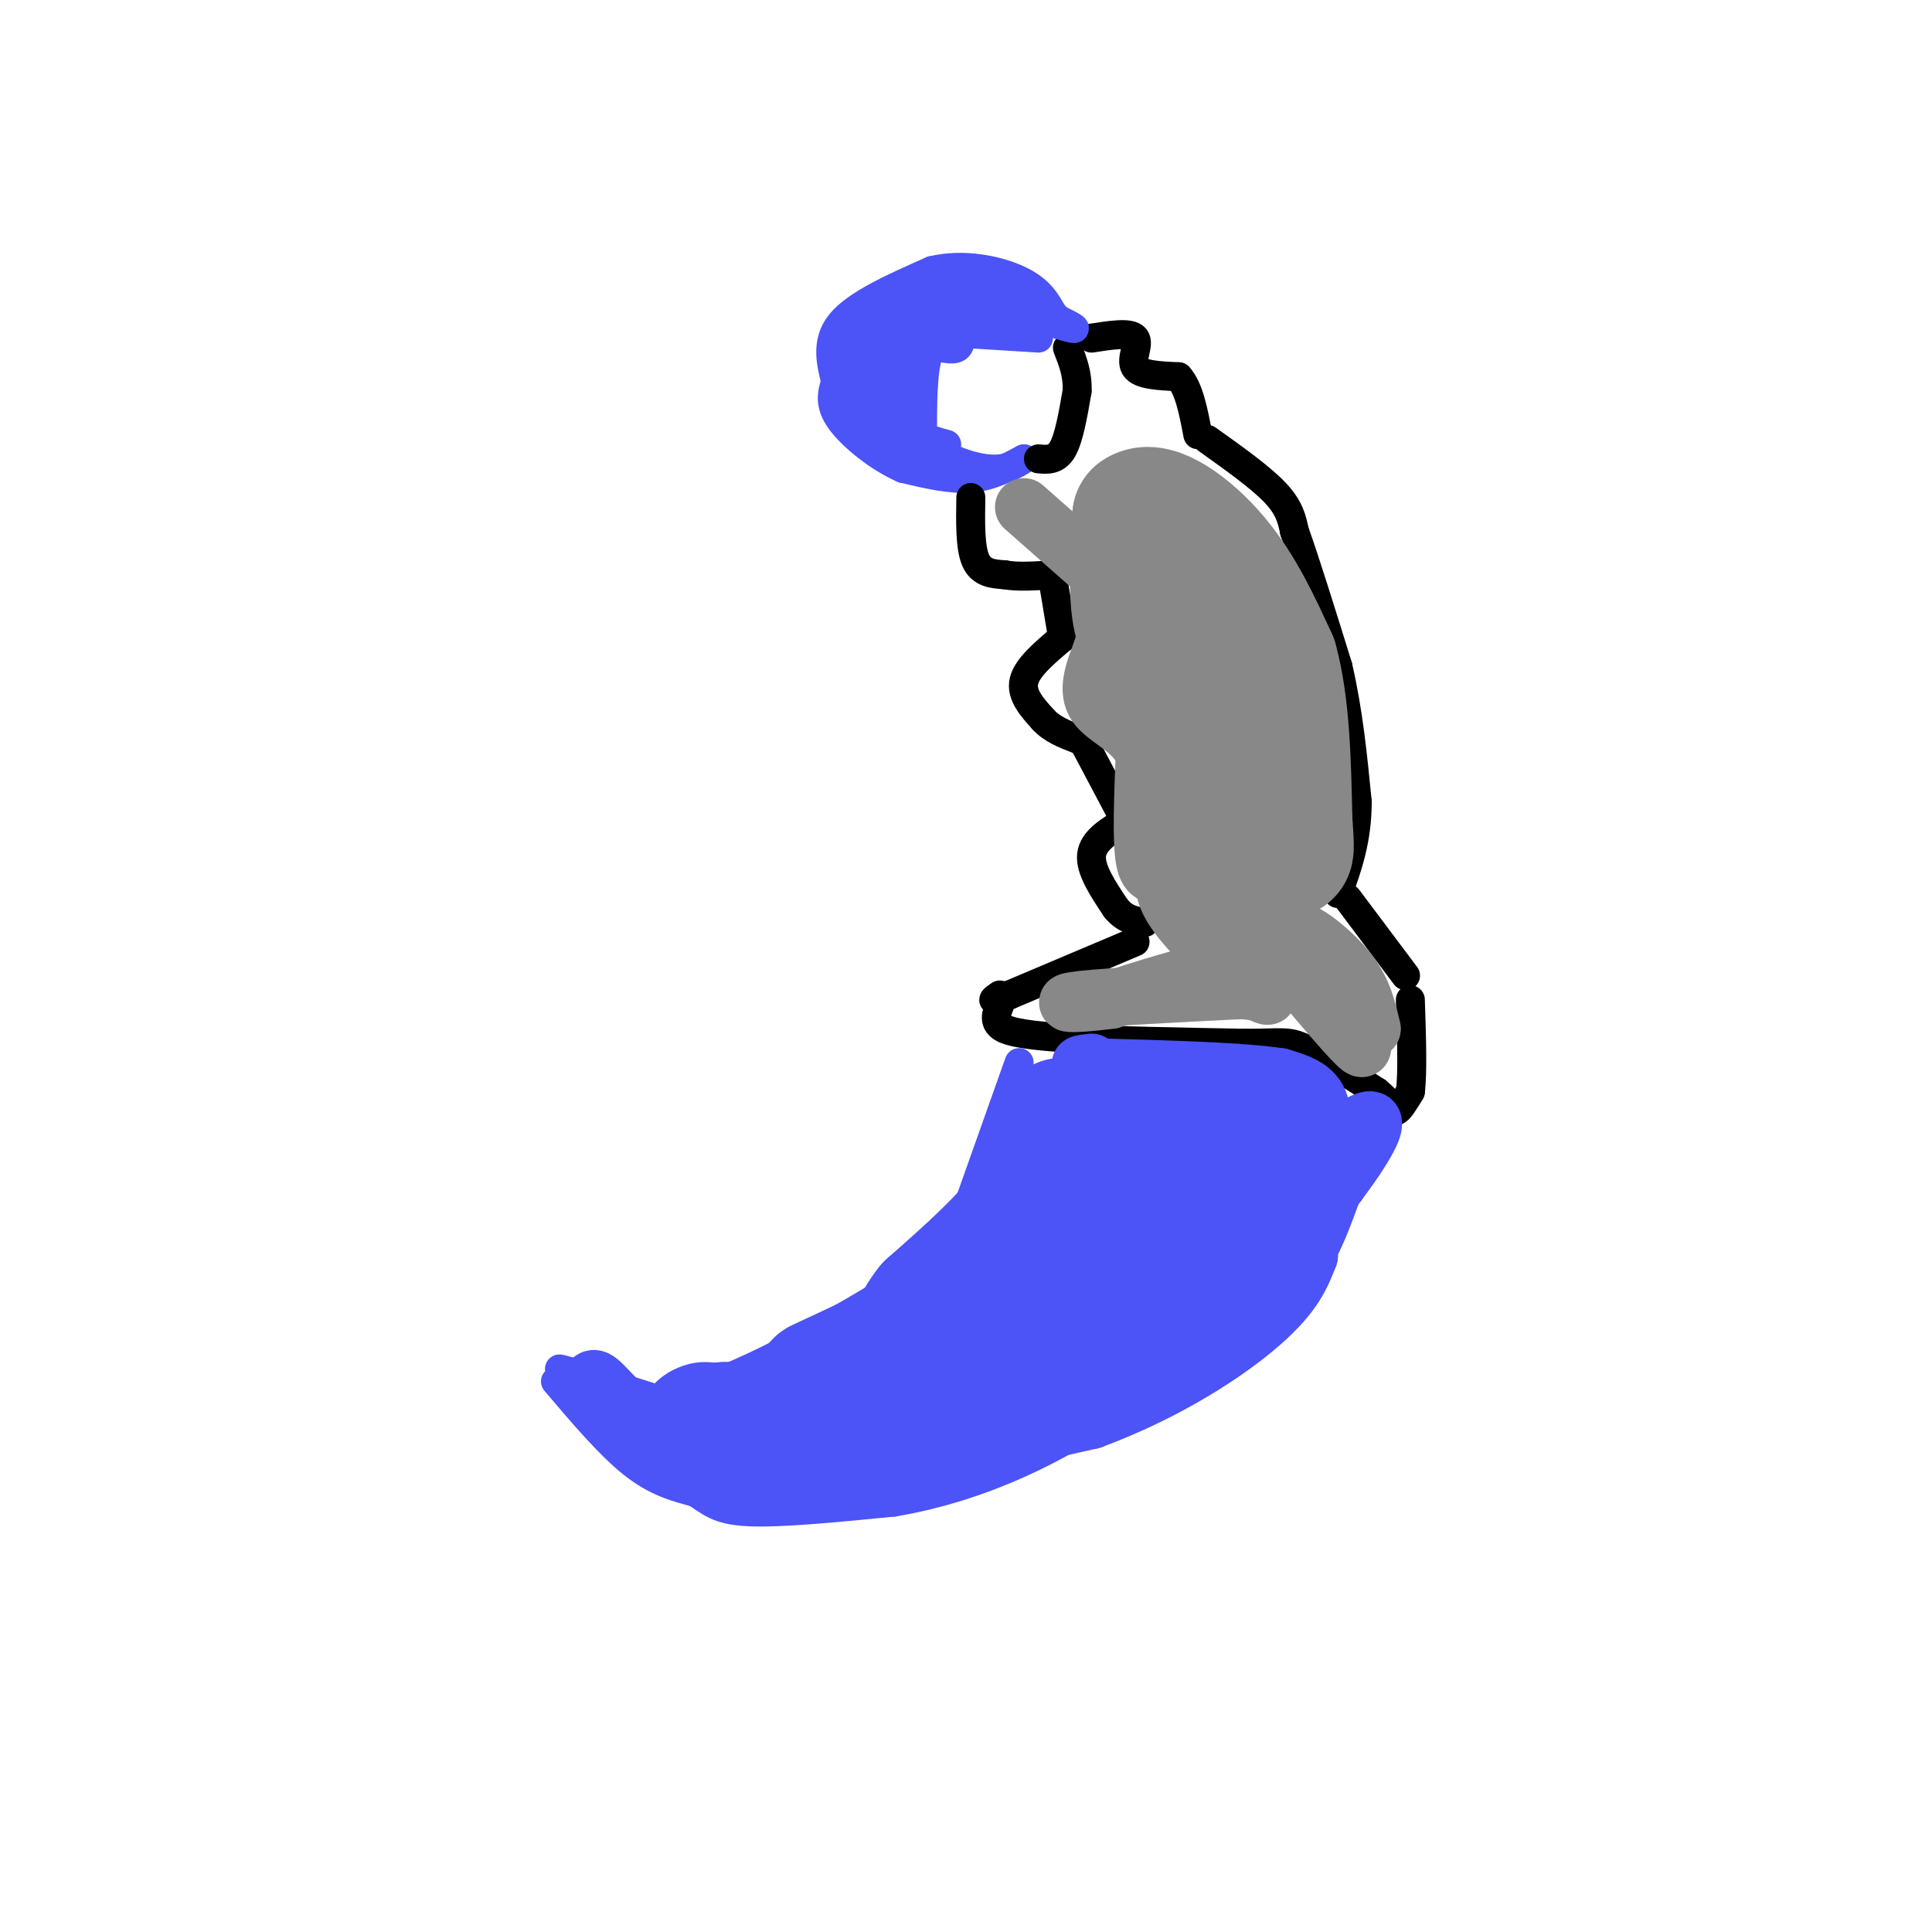 <svg viewBox='0 0 400 400' version='1.1' xmlns='http://www.w3.org/2000/svg' xmlns:xlink='http://www.w3.org/1999/xlink'><g fill='none' stroke='#4C53F7' stroke-width='6' stroke-linecap='round' stroke-linejoin='round'><path d='M215,70c0.000,0.000 -16.000,-1.000 -16,-1'/><path d='M199,69c-4.000,0.244 -6.000,1.356 -7,5c-1.000,3.644 -1.000,9.822 -1,16'/><path d='M191,90c2.378,4.133 8.822,6.467 13,7c4.178,0.533 6.089,-0.733 8,-2'/><path d='M212,95c-3.417,1.833 -6.833,3.667 -11,4c-4.167,0.333 -9.083,-0.833 -14,-2'/><path d='M187,97c-5.022,-2.178 -10.578,-6.622 -13,-10c-2.422,-3.378 -1.711,-5.689 -1,-8'/><path d='M173,79c-0.778,-3.422 -2.222,-7.978 1,-12c3.222,-4.022 11.111,-7.511 19,-11'/><path d='M193,56c6.644,-1.578 13.756,-0.022 18,2c4.244,2.022 5.622,4.511 7,7'/><path d='M218,65c1.167,1.167 0.583,0.583 0,0'/></g>
<g fill='none' stroke='#000000' stroke-width='6' stroke-linecap='round' stroke-linejoin='round'><path d='M201,103c-0.083,5.167 -0.167,10.333 1,13c1.167,2.667 3.583,2.833 6,3'/><path d='M208,119c2.667,0.500 6.333,0.250 10,0'/><path d='M218,120c0.000,0.000 2.000,12.000 2,12'/><path d='M220,132c-3.667,3.083 -7.333,6.167 -8,9c-0.667,2.833 1.667,5.417 4,8'/><path d='M216,149c1.833,2.000 4.417,3.000 7,4'/><path d='M224,153c0.000,0.000 9.000,17.000 9,17'/><path d='M233,170c-3.333,2.000 -6.667,4.000 -7,7c-0.333,3.000 2.333,7.000 5,11'/><path d='M231,188c1.833,2.333 3.917,2.667 6,3'/><path d='M215,95c1.833,0.167 3.667,0.333 5,-2c1.333,-2.333 2.167,-7.167 3,-12'/><path d='M223,81c0.167,-3.500 -0.917,-6.250 -2,-9'/><path d='M226,70c4.000,-0.622 8.000,-1.244 9,0c1.000,1.244 -1.000,4.356 0,6c1.000,1.644 5.000,1.822 9,2'/><path d='M244,78c2.167,2.333 3.083,7.167 4,12'/><path d='M250,91c5.500,3.917 11.000,7.833 14,11c3.000,3.167 3.500,5.583 4,8'/><path d='M268,110c2.167,6.000 5.583,17.000 9,28'/><path d='M277,138c2.167,9.333 3.083,18.667 4,28'/><path d='M281,166c0.000,7.833 -2.000,13.417 -4,19'/><path d='M279,186c0.000,0.000 12.000,16.000 12,16'/><path d='M235,195c0.000,0.000 -26.000,11.000 -26,11'/><path d='M209,206c-4.667,1.833 -3.333,0.917 -2,0'/><path d='M207,208c-0.750,1.917 -1.500,3.833 1,5c2.500,1.167 8.250,1.583 14,2'/><path d='M222,215c8.333,0.500 22.167,0.750 36,1'/><path d='M258,216c7.600,-0.022 8.600,-0.578 12,1c3.400,1.578 9.200,5.289 15,9'/><path d='M285,226c3.089,2.467 3.311,4.133 4,4c0.689,-0.133 1.844,-2.067 3,-4'/><path d='M292,226c0.500,-3.833 0.250,-11.417 0,-19'/></g>
<g fill='none' stroke='#4C53F7' stroke-width='6' stroke-linecap='round' stroke-linejoin='round'><path d='M211,220c0.000,0.000 -11.000,31.000 -11,31'/><path d='M200,251c-2.956,7.000 -4.844,9.000 -11,13c-6.156,4.000 -16.578,10.000 -27,16'/><path d='M162,280c-8.333,4.333 -15.667,7.167 -23,10'/><path d='M137,290c0.000,0.000 -19.000,-6.000 -19,-6'/><path d='M118,284c-3.333,-1.000 -2.167,-0.500 -1,0'/><path d='M115,286c5.583,6.583 11.167,13.167 16,17c4.833,3.833 8.917,4.917 13,6'/><path d='M144,309c3.133,1.911 4.467,3.689 11,4c6.533,0.311 18.267,-0.844 30,-2'/><path d='M185,311c9.556,-1.600 18.444,-4.600 26,-8c7.556,-3.400 13.778,-7.200 20,-11'/><path d='M231,292c6.356,-3.000 12.244,-5.000 18,-9c5.756,-4.000 11.378,-10.000 17,-16'/><path d='M266,267c4.111,-3.467 5.889,-4.133 8,-8c2.111,-3.867 4.556,-10.933 7,-18'/><path d='M281,241c1.500,-3.833 1.750,-4.417 2,-5'/><path d='M196,92c-3.917,-1.083 -7.833,-2.167 -11,-5c-3.167,-2.833 -5.583,-7.417 -8,-12'/><path d='M177,75c-0.857,-0.143 1.000,5.500 4,9c3.000,3.500 7.143,4.857 8,5c0.857,0.143 -1.571,-0.929 -4,-2'/><path d='M185,87c-1.429,-0.143 -3.000,0.500 -5,-3c-2.000,-3.500 -4.429,-11.143 -4,-11c0.429,0.143 3.714,8.071 7,16'/><path d='M183,89c3.489,3.867 8.711,5.533 8,3c-0.711,-2.533 -7.356,-9.267 -14,-16'/><path d='M177,76c-3.048,-3.905 -3.667,-5.667 2,-8c5.667,-2.333 17.619,-5.238 21,-6c3.381,-0.762 -1.810,0.619 -7,2'/><path d='M193,64c-2.700,1.257 -5.951,3.399 -8,6c-2.049,2.601 -2.898,5.662 -2,9c0.898,3.338 3.542,6.954 4,8c0.458,1.046 -1.271,-0.477 -3,-2'/><path d='M184,85c-1.421,0.112 -3.475,1.392 -6,0c-2.525,-1.392 -5.522,-5.456 -3,-9c2.522,-3.544 10.564,-6.570 13,-4c2.436,2.570 -0.732,10.734 -2,13c-1.268,2.266 -0.634,-1.367 0,-5'/><path d='M186,80c0.293,-3.507 1.027,-9.775 0,-7c-1.027,2.775 -3.815,14.593 -6,17c-2.185,2.407 -3.767,-4.598 -3,-10c0.767,-5.402 3.884,-9.201 7,-13'/><path d='M184,67c5.762,-3.000 16.667,-4.000 22,-3c5.333,1.000 5.095,4.000 4,4c-1.095,0.000 -3.048,-3.000 -5,-6'/><path d='M205,62c-3.281,-1.700 -8.982,-2.951 -14,0c-5.018,2.951 -9.351,10.102 -9,10c0.351,-0.102 5.386,-7.458 9,-10c3.614,-2.542 5.807,-0.271 8,2'/><path d='M199,64c1.261,1.482 0.412,4.187 0,6c-0.412,1.813 -0.389,2.733 -4,2c-3.611,-0.733 -10.857,-3.121 -8,-4c2.857,-0.879 15.816,-0.251 20,-1c4.184,-0.749 -0.408,-2.874 -5,-5'/><path d='M202,62c4.289,0.867 17.511,5.533 20,6c2.489,0.467 -5.756,-3.267 -14,-7'/><path d='M208,61c-2.333,-1.167 -1.167,-0.583 0,0'/></g>
<g fill='none' stroke='#4C53F7' stroke-width='28' stroke-linecap='round' stroke-linejoin='round'><path d='M220,233c-1.250,5.833 -2.500,11.667 -7,18c-4.500,6.333 -12.250,13.167 -20,20'/><path d='M193,271c-3.422,4.267 -1.978,4.933 -5,7c-3.022,2.067 -10.511,5.533 -18,9'/><path d='M177,288c10.500,-1.750 21.000,-3.500 30,-7c9.000,-3.500 16.500,-8.750 24,-14'/><path d='M231,267c10.000,-6.333 23.000,-15.167 36,-24'/><path d='M267,243c6.000,-4.167 3.000,-2.583 0,-1'/><path d='M265,238c0.000,0.000 -33.000,-6.000 -33,-6'/><path d='M232,232c-5.631,-1.393 -3.208,-1.875 -3,2c0.208,3.875 -1.798,12.107 0,15c1.798,2.893 7.399,0.446 13,-2'/><path d='M247,257c-5.750,6.500 -11.500,13.000 -23,19c-11.500,6.000 -28.750,11.500 -46,17'/><path d='M178,293c-12.333,3.333 -20.167,3.167 -28,3'/><path d='M150,296c-5.333,0.500 -4.667,0.250 -4,0'/></g>
<g fill='none' stroke='#4C53F7' stroke-width='12' stroke-linecap='round' stroke-linejoin='round'><path d='M146,296c-4.533,0.089 -9.067,0.178 -13,-2c-3.933,-2.178 -7.267,-6.622 -9,-8c-1.733,-1.378 -1.867,0.311 -2,2'/><path d='M122,288c5.333,4.133 19.667,13.467 33,17c13.333,3.533 25.667,1.267 38,-1'/><path d='M193,304c-1.156,1.089 -23.044,4.311 -21,3c2.044,-1.311 28.022,-7.156 54,-13'/><path d='M226,294c15.733,-5.844 28.067,-13.956 35,-20c6.933,-6.044 8.467,-10.022 10,-14'/><path d='M271,260c-4.578,3.556 -21.022,19.444 -22,19c-0.978,-0.444 13.511,-17.222 28,-34'/><path d='M277,245c6.311,-8.400 8.089,-12.400 7,-13c-1.089,-0.600 -5.044,2.200 -9,5'/><path d='M275,237c-1.489,-1.000 -0.711,-6.000 -2,-9c-1.289,-3.000 -4.644,-4.000 -8,-5'/><path d='M265,223c-7.500,-1.167 -22.250,-1.583 -37,-2'/><path d='M228,221c-6.500,-0.500 -4.250,-0.750 -2,-1'/></g>
<g fill='none' stroke='#888888' stroke-width='28' stroke-linecap='round' stroke-linejoin='round'><path d='M258,193c-1.167,-12.000 -2.333,-24.000 -5,-33c-2.667,-9.000 -6.833,-15.000 -11,-21'/><path d='M242,139c-3.044,-5.044 -5.156,-7.156 -6,-12c-0.844,-4.844 -0.422,-12.422 0,-20'/><path d='M236,107c2.800,-2.044 9.800,2.844 15,9c5.200,6.156 8.600,13.578 12,21'/><path d='M263,137c2.500,9.000 2.750,21.000 3,33'/><path d='M266,170c0.500,6.500 0.250,6.250 0,6'/></g>
<g fill='none' stroke='#888888' stroke-width='12' stroke-linecap='round' stroke-linejoin='round'><path d='M271,205c5.250,6.167 10.500,12.333 11,12c0.500,-0.333 -3.750,-7.167 -8,-14'/><path d='M274,203c-2.905,-4.762 -6.167,-9.667 -5,-10c1.167,-0.333 6.762,3.905 10,8c3.238,4.095 4.119,8.048 5,12'/><path d='M284,213c-0.822,-1.333 -5.378,-10.667 -15,-13c-9.622,-2.333 -24.311,2.333 -39,7'/><path d='M230,207c-8.867,1.178 -11.533,0.622 -6,0c5.533,-0.622 19.267,-1.311 33,-2'/><path d='M257,205c6.631,0.417 6.708,2.458 3,0c-3.708,-2.458 -11.202,-9.417 -15,-14c-3.798,-4.583 -3.899,-6.792 -4,-9'/><path d='M241,182c-1.511,-1.311 -3.289,-0.089 -4,-4c-0.711,-3.911 -0.356,-12.956 0,-22'/><path d='M237,156c-2.267,-5.156 -7.933,-7.044 -10,-10c-2.067,-2.956 -0.533,-6.978 1,-11'/><path d='M228,135c1.167,-4.000 3.583,-8.500 6,-13'/><path d='M229,120c0.000,0.000 -17.000,-15.000 -17,-15'/></g>
</svg>